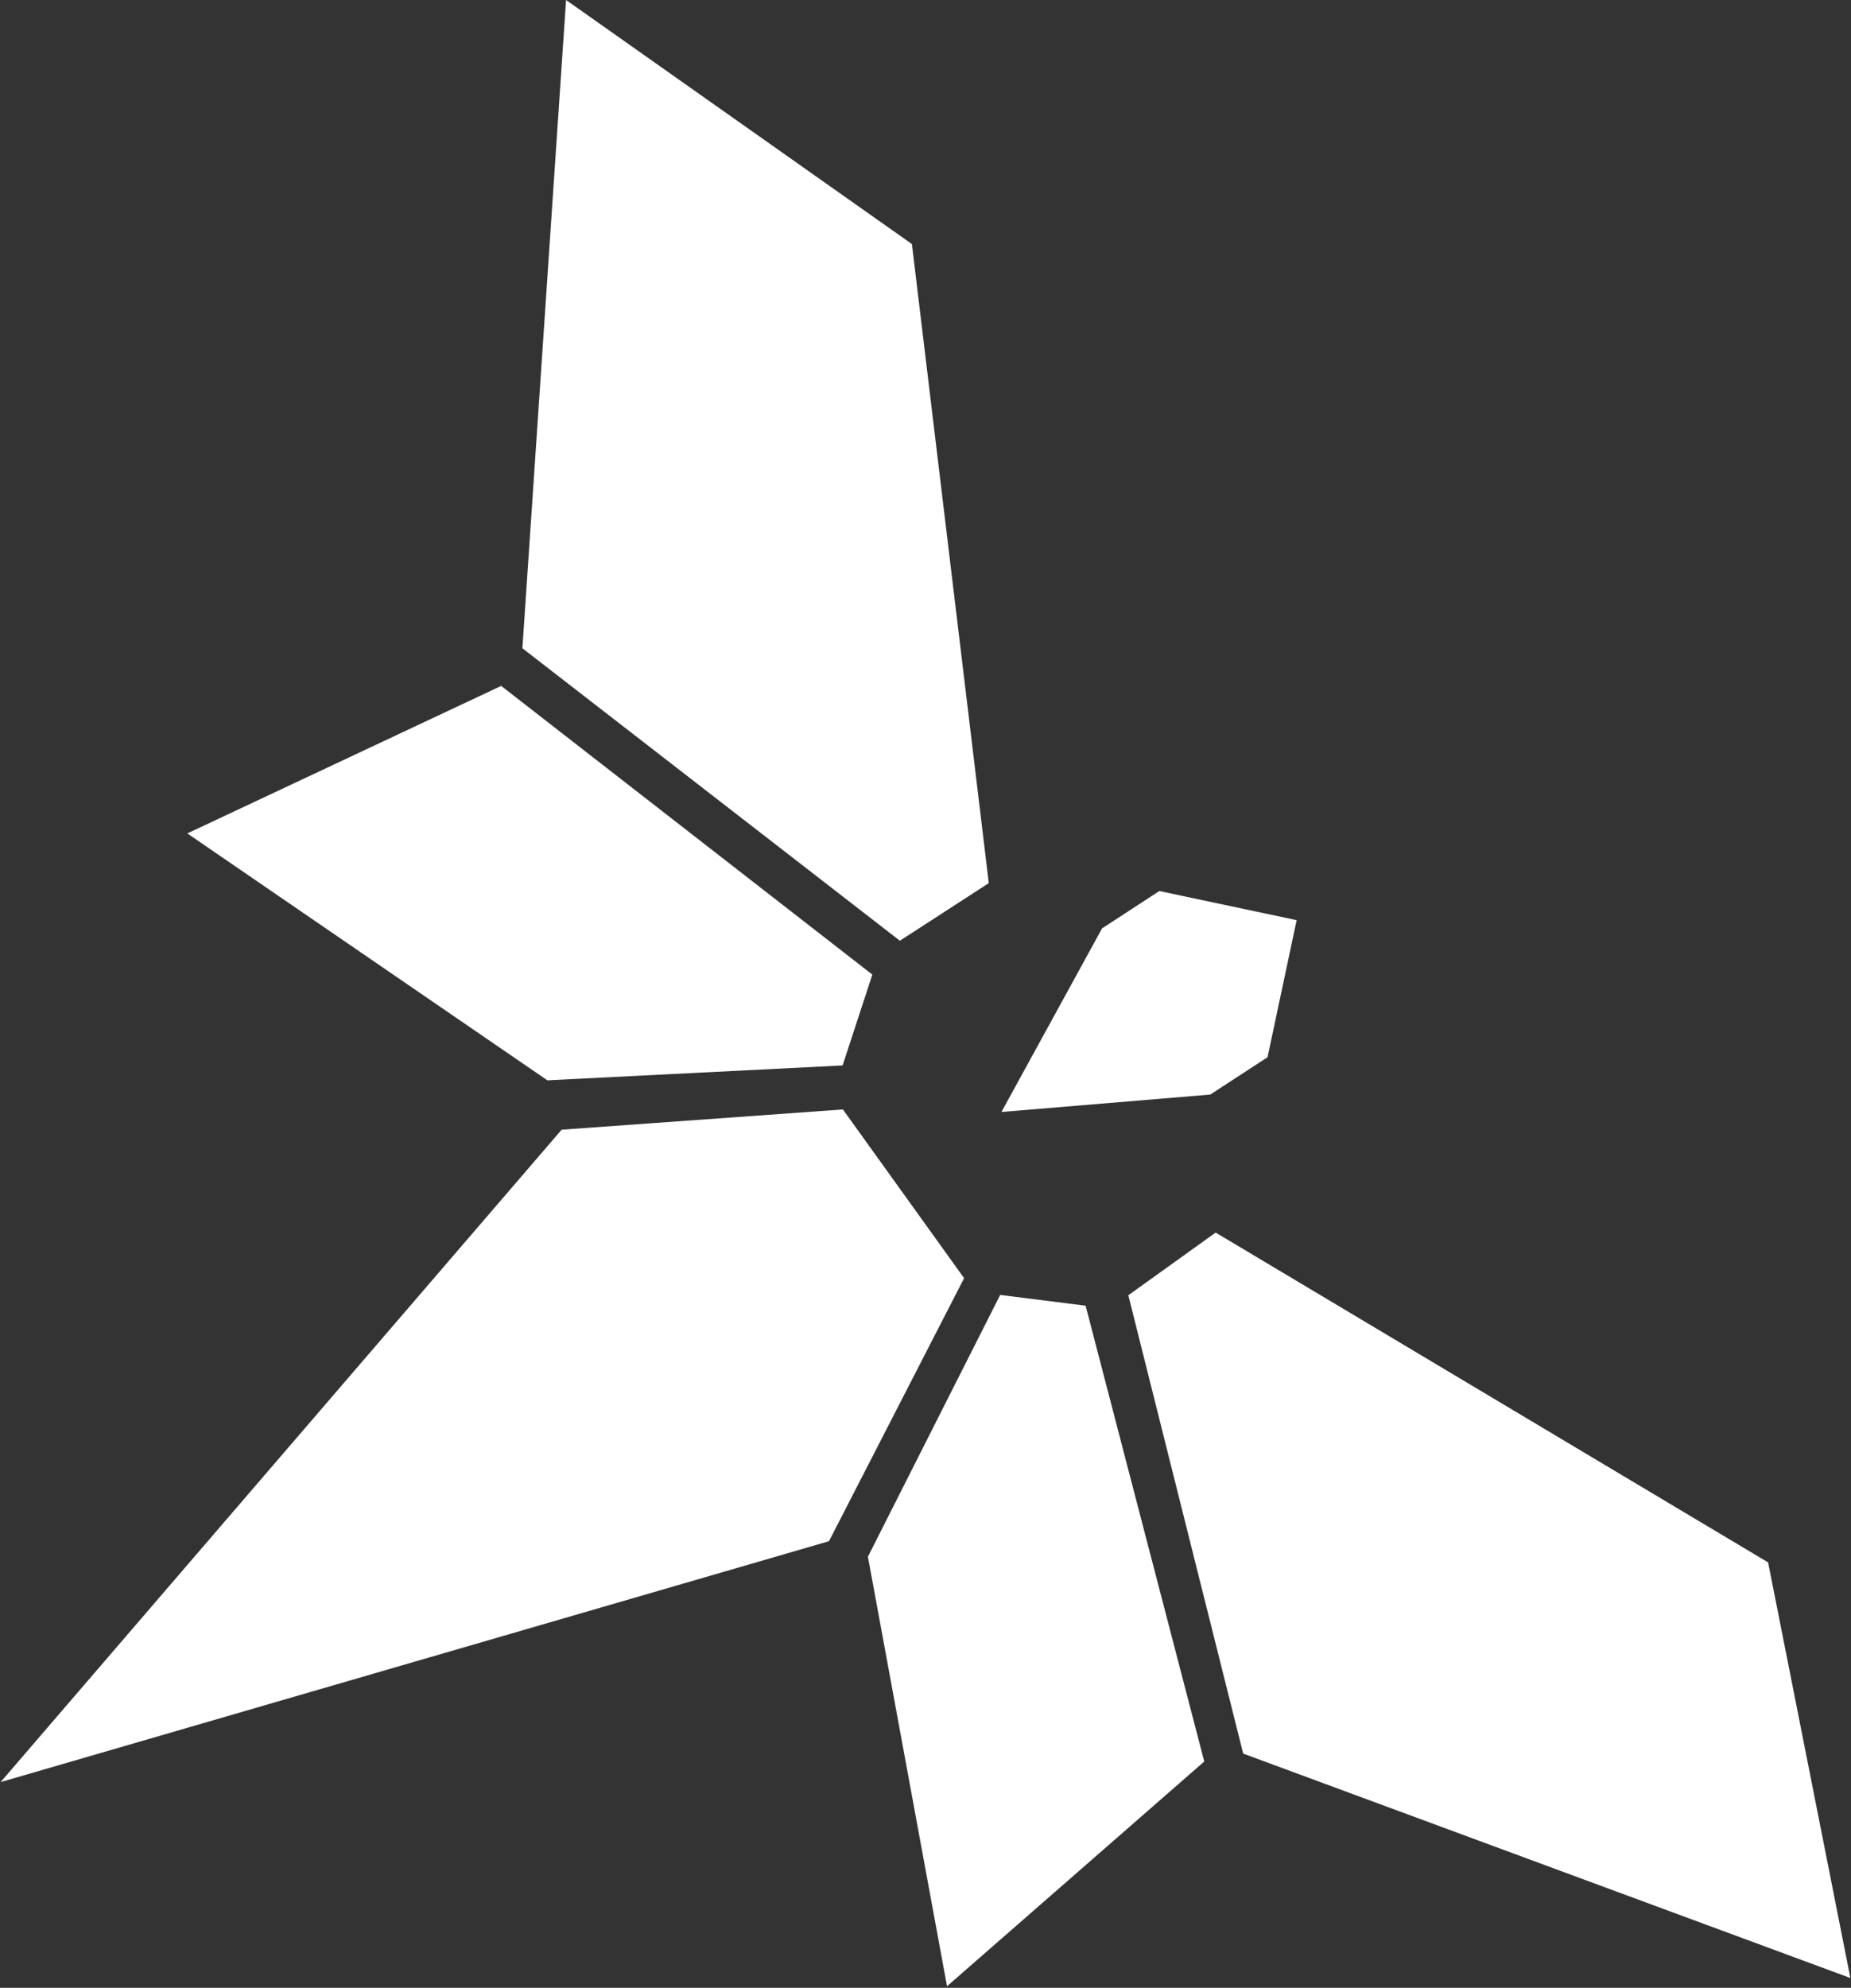 <?xml version="1.0" encoding="UTF-8"?> <svg xmlns="http://www.w3.org/2000/svg" width="585" height="628" viewBox="0 0 585 628" fill="none"><rect x="0" y="0" width="585" height="628" fill="#333333" stroke="none"/><path d="M409.8 290.7L366.4 281.5L348.3 293.3L316.5 351.3L382.5 345.8L400.6 334L409.8 290.7Z" fill="white"></path><path d="M312.502 279L288.202 77.1L178.902 0L165.102 204.8L284.402 297.2L312.502 279Z" fill="white"></path><path d="M384.202 389.4L558.802 493.6L584.802 624.9L392.902 554L356.602 409.2L384.202 389.4Z" fill="white"></path><path d="M275.699 307.899L158.399 216.699L59.199 263.299L172.999 341.299L266.299 336.599L275.699 307.899Z" fill="white"></path><path d="M343.101 412.5L380.601 556.5L299.301 627.5L274.301 491.8L316.101 409.1L343.101 412.5Z" fill="white"></path><path d="M304.699 403.8L266.399 350.5L177.499 356.9L0.199 563L261.999 486.9L304.699 403.8Z" fill="white"></path></svg> 